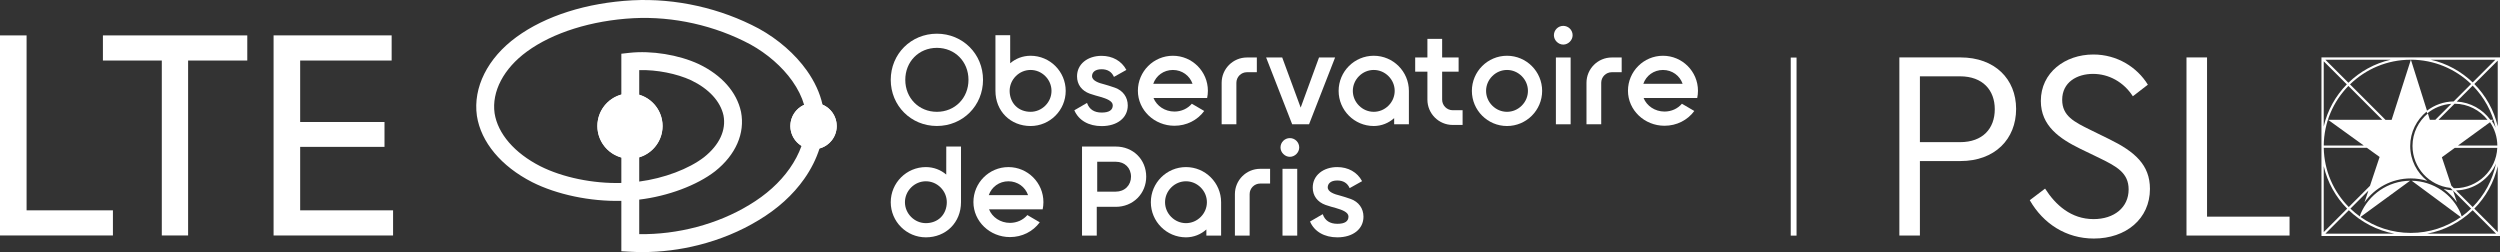 <?xml version="1.0" encoding="UTF-8"?>
<svg id="Calque_1" data-name="Calque 1" xmlns="http://www.w3.org/2000/svg" width="1686" height="170" viewBox="0 0 1686 170">
  <rect x="0" y="0" width="1686" height="170" fill="#333333" stroke="none"/>
  <g>
    <path d="M1294.787,51.467v44.4h27.027c15.464,0,23.463-9.269,23.463-22.208,0-12.74-7.999-22.192-23.463-22.192h-27.027ZM1359.67,73.476c0,20.388-14.378,35.132-37.505,35.132h-27.379v50.243h-13.857V38.726h41.236c23.127,0,37.505,14.561,37.505,34.75" fill="#fff"/>
    <path d="M1448.522,57.11l-10.126,7.816c-6.225-9.636-16.182-15.096-26.858-15.096-10.845,0-20.802,5.643-20.802,17.482,0,10.92,8.168,14.928,18.859,20.204l12.97,6.363c17.07,8.367,27.364,17.298,27.364,33.495,0,20.204-16.152,33.495-37.856,33.495-18.661,0-34.124-10.018-43.195-25.848l10.325-7.83c7.097,11.103,17.59,20.571,32.702,20.571,13.858,0,23.647-7.831,23.647-20.021,0-11.104-8.015-15.478-19.578-21.107l-13.154-6.363c-13.675-6.729-26.477-15.294-26.477-32.21,0-19.103,16.351-31.308,35.379-31.308,15.998-.031,29.52,8.519,36.801,20.357" fill="#fff"/>
    <polygon points="1474.57 38.726 1474.57 158.851 1544.073 158.851 1544.073 146.11 1488.428 146.11 1488.428 38.726 1474.57 38.726" fill="#fff"/>
    <path d="M1679.591,82.194c-.046-.061-.092-.123-.138-.183.061.061.108.122.138.183l-.291.214.291-.214Z" fill="#fff"/>
    <path d="M1565.593,38.726v120.415h120.407V38.726h-120.407ZM1682.895,40.271l-15.311,15.31c-7.739-7.433-17.452-12.832-28.281-15.31h43.592ZM1655.592,126.93c-.26,0-.505-.03-.749-.03l-1.637-1.637-6.409-19.21,8.734-6.347h28.633c-.673,15.111-13.215,27.224-28.572,27.224M1683.293,110.29c-2.294,11.303-7.893,21.413-15.724,29.335l-11.196-11.196c12.068-.321,22.392-7.693,26.92-18.139M1644.518,80.802l10.859-10.86c8.994.077,16.994,4.313,22.195,10.86h-33.054ZM1657.642,98.161l21.475-15.616.153-.107c3.075,4.497,4.879,9.896,4.94,15.723h-26.568ZM1679.468,82.01c.046.061.092.122.138.183l-.291.214.291-.214c-.046-.061-.092-.123-.138-.183M1680.509,81.536l-.902.657c-.322-.459-.658-.903-.995-1.346l-.015-.015c.336.444.688.903,1.009,1.361l.903-.657,1.01-.734h-2.05c-5.17-7.067-13.353-11.777-22.653-12.312l10.753-10.752c7.617,7.708,13.108,17.482,15.509,28.417-.719-1.621-1.575-3.166-2.57-4.619M1666.498,56.651l-11.747,11.762c-6.761.076-12.986,2.416-17.988,6.24l-10.86-34.398c15.755.031,30.071,6.286,40.594,16.396M1625.889,40.271l-12.971,40.546h-4.145l-23.922-23.921c10.584-10.278,25.023-16.625,40.946-16.625h.092ZM1570.075,80.802l24.06,17.344h-26.996c.138-15.601,6.454-29.764,16.626-40.179l22.821,22.835h-36.51ZM1604.811,105.855l-6.5,19.47-14.301,14.3c-10.218-10.323-16.595-24.395-16.871-39.934h29.107l8.565,6.164ZM1612.306,40.271c-10.951,2.508-20.756,7.984-28.541,15.54l-15.54-15.54h44.081ZM1567.123,41.341l15.555,15.555c-7.572,7.739-13.047,17.497-15.555,28.387v-43.942ZM1567.123,112.064c2.539,10.996,8.106,20.862,15.8,28.647l-15.8,15.799v-44.446ZM1568.225,157.596l15.815-15.815c8.321,7.999,18.951,13.627,30.774,15.815h-46.59ZM1591.932,146.309l33.437-24.426c-14.959.168-27.792,9.3-33.33,22.238l-.612,1.835c-2.218-1.606-4.329-3.365-6.302-5.261l12.114-12.114-2.647,7.923c6.914-9.773,18.325-16.182,31.218-16.182,3.885,0,7.617.581,11.15,1.667-7.006-5.506-11.518-14.01-11.518-23.554,0-9.33,4.313-17.634,11.043-23.156l.183.581.199.642c4.481-3.701,10.125-6.056,16.29-6.485l-10.783,10.783h-3.671l-1.346-4.298c-6.332,5.231-10.37,13.123-10.37,21.917,0,14.668,11.212,26.751,25.544,28.295l1.667,1.667c-2.126-.107-4.206-.413-6.195-.933,3.457,2.463,6.485,5.476,8.948,8.932l-2.616-7.831-.015-.046,12.19,12.19c-1.988,1.912-4.114,3.67-6.347,5.292l-.734-2.202c-5.582-12.71-18.232-21.642-32.976-21.887l33.114,24.502c-9.544,6.714-21.185,10.676-33.727,10.676-12.664,0-24.335-4.007-33.91-10.767M1636.779,157.596c11.823-2.187,22.454-7.816,30.774-15.815l15.815,15.815h-46.59ZM1684.47,156.511l-15.8-15.815c7.694-7.785,13.276-17.635,15.8-28.647v44.462ZM1684.47,85.268c-2.539-10.997-8.107-20.847-15.785-28.617l15.785-15.784v44.401Z" fill="#fff"/>
    <path d="M631.834,22.727c-17.45,0-31.118,13.668-31.118,31.116s13.668,31.116,31.118,31.116,31.117-13.668,31.117-31.116-13.668-31.116-31.117-31.116M631.834,75.41c-12.149,0-21.309-9.272-21.309-21.567s9.161-21.568,21.309-21.568,21.309,9.272,21.309,21.568-9.161,21.567-21.309,21.567" fill="#fff"/>
    <path d="M751.969,59.163l-1.042-.348c-2.081-.697-4.046-1.356-6.042-1.893l-.003-.001c-3.916-.961-8.412-2.465-8.412-5.606,0-2.232,1.683-4.617,6.409-4.617,4.016,0,6.809,1.692,8.302,5.028l.058.131,8.389-4.701-.061-.113c-3.212-5.965-9.295-9.385-16.689-9.385-4.598,0-8.779,1.347-11.774,3.792-3.108,2.539-4.751,6.012-4.751,10.045,0,5.463,3.134,9.72,8.6,11.679,2.695.899,4.974,1.582,7.172,2.151,4.117,1.188,8.327,2.793,8.327,5.697,0,3.242-2.518,4.886-7.484,4.886-5.021,0-8.326-2.141-9.821-6.363l-.052-.148-8.569,4.975.047.107c2.942,6.71,9.647,10.559,18.395,10.559,10.527,0,17.599-5.596,17.599-13.926,0-5.552-3.214-10.018-8.6-11.949" fill="#fff"/>
    <path d="M840.943,38.768c-9.409,0-17.062,7.654-17.062,17.061v27.99h9.937v-27.99c0-3.929,3.196-7.125,7.126-7.125h6.67v-9.936h-6.67Z" fill="#fff"/>
    <path d="M814.095,66.075c.33-1.589.502-3.215.502-4.869,0-13.014-10.589-23.602-23.604-23.602s-23.604,10.588-23.604,23.602,11.057,23.602,24.649,23.602c8.162,0,15.489-3.722,20.089-9.964l-8.357-4.883c-2.839,3.317-7.058,5.269-11.732,5.269-6.469,0-11.997-3.812-14.13-9.149l26.256-.005,9.93-.001ZM790.994,47.181c6.207,0,11.351,3.84,13.244,9.324h-26.487c1.893-5.484,7.036-9.324,13.243-9.324" fill="#fff"/>
    <polygon points="889.539 38.768 877.178 72.559 864.727 38.768 853.874 38.768 871.412 83.736 871.444 83.819 882.821 83.819 900.392 38.768 889.539 38.768" fill="#fff"/>
    <path d="M979.705,74.331c-3.929,0-7.126-3.197-7.126-7.125v-18.86h11.108v-9.578h-11.108v-12.541h-9.937v12.541h-8.242v9.578h8.242v18.86c0,9.407,7.654,17.061,17.062,17.061h6.67v-9.936h-6.67Z" fill="#fff"/>
    <path d="M1016.328,37.603c-13.064,0-23.692,10.627-23.692,23.69s10.628,23.69,23.692,23.69,23.691-10.627,23.691-23.69-10.628-23.69-23.691-23.69M1026.269,71.234c-2.691,2.69-6.221,4.171-9.941,4.171s-7.251-1.481-9.942-4.171c-2.69-2.69-4.172-6.221-4.172-9.941s1.481-7.25,4.172-9.941c2.691-2.69,6.222-4.171,9.942-4.171s7.25,1.481,9.941,4.171c2.69,2.691,4.172,6.221,4.172,9.941s-1.481,7.25-4.172,9.941" fill="#fff"/>
    <rect x="1049.295" y="38.768" width="9.937" height="45.052" fill="#fff"/>
    <path d="M1054.263,30.068c3.362,0,6.312-2.949,6.312-6.311,0-3.48-2.831-6.311-6.312-6.311s-6.312,2.832-6.312,6.311c0,3.363,2.949,6.311,6.312,6.311" fill="#fff"/>
    <path d="M1086.987,38.768c-9.409,0-17.062,7.654-17.062,17.061v27.99h9.937v-27.99c0-3.929,3.196-7.125,7.126-7.125h6.67v-9.936h-6.67Z" fill="#fff"/>
    <path d="M1144.607,66.075c.33-1.589.502-3.215.502-4.869,0-13.014-10.589-23.602-23.604-23.602s-23.604,10.588-23.604,23.602,11.057,23.602,24.649,23.602c8.162,0,15.489-3.722,20.089-9.964l-8.357-4.883c-2.839,3.317-7.057,5.269-11.732,5.269-6.469,0-11.997-3.812-14.13-9.149l26.256-.005,9.93-.001ZM1121.506,47.181c6.207,0,11.35,3.84,13.243,9.324h-26.487c1.893-5.484,7.036-9.324,13.243-9.324" fill="#fff"/>
    <path d="M832.819,130.907v27.99h9.937v-27.99c0-3.929,3.196-7.125,7.126-7.125h6.67v-9.936h-6.67c-9.408,0-17.062,7.653-17.062,17.061" fill="#fff"/>
    <path d="M869.884,93.132c-3.481,0-6.312,2.832-6.312,6.312,0,3.362,2.949,6.311,6.312,6.311s6.312-2.949,6.312-6.311c0-3.48-2.831-6.312-6.312-6.312" fill="#fff"/>
    <rect x="864.916" y="113.845" width="9.937" height="45.052" fill="#fff"/>
    <path d="M910.927,134.187l-1.042-.348c-2.081-.697-4.046-1.356-6.042-1.893l-.003-.001c-3.916-.961-8.412-2.465-8.412-5.606,0-2.232,1.683-4.617,6.409-4.617,4.016,0,6.809,1.692,8.302,5.028l.058.131,8.389-4.701-.061-.113c-3.212-5.965-9.295-9.385-16.689-9.385-4.598,0-8.779,1.347-11.774,3.792-3.108,2.539-4.751,6.012-4.751,10.045,0,5.463,3.134,9.72,8.6,11.679,2.695.899,4.974,1.582,7.172,2.151,4.117,1.188,8.327,2.793,8.327,5.697,0,3.242-2.518,4.886-7.484,4.886-5.021,0-8.326-2.141-9.821-6.363l-.052-.148-8.569,4.975.047.107c2.942,6.71,9.647,10.559,18.395,10.559,10.527,0,17.599-5.596,17.599-13.926,0-5.552-3.214-10.018-8.6-11.949" fill="#fff"/>
    <path d="M752.501,98.835h-22.787v60.062h9.937v-19.407h12.851c5.623,0,10.817-2.091,14.626-5.888,3.79-3.779,5.878-8.907,5.878-14.439,0-11.588-8.815-20.328-20.504-20.328M759.892,126.345c-1.875,1.869-4.499,2.898-7.391,2.898h-12.54v-20.162h12.54c6.039,0,10.257,4.146,10.257,10.081,0,2.789-1.018,5.34-2.865,7.183" fill="#fff"/>
    <path d="M703.177,141.152c.33-1.589.502-3.215.502-4.869,0-13.014-10.589-23.602-23.604-23.602s-23.604,10.588-23.604,23.602,11.057,23.602,24.649,23.602c8.162,0,15.489-3.722,20.089-9.964l-8.357-4.883c-2.839,3.317-7.058,5.269-11.732,5.269-6.469,0-11.997-3.812-14.13-9.149l26.256-.005,9.93-.001ZM680.076,122.259c6.207,0,11.351,3.84,13.244,9.324h-26.487c1.893-5.484,7.036-9.324,13.243-9.324" fill="#fff"/>
    <path d="M424.852,62.987c-12.118,0-21.977,9.872-21.977,22.005s9.859,22.005,21.977,22.005,21.976-9.871,21.976-22.005-9.858-22.005-21.976-22.005" fill="#fff"/>
    <path d="M548.652,69.342c-8.618,0-15.63,7.021-15.63,15.651s7.012,15.65,15.63,15.65,15.631-7.02,15.631-15.65-7.012-15.651-15.631-15.651" fill="#fff"/>
    <path d="M564.283,84.993c0-6.481-3.956-12.055-9.576-14.428-1.71-7.718-5.256-15.481-10.57-22.976-7.846-11.067-19.32-21.101-32.308-28.254l-.065-.035C485.952,5.496,455.689-1.287,426.533.202c-30.871,1.658-58.671,10.466-78.281,24.802-19.387,14.149-29.346,33.994-26.638,53.086l.011.08c2.755,17.721,16.364,34.016,37.339,44.708,16.638,8.367,39.081,13.067,60.066,12.58v33.983l5.692.32c2.821.159,5.687.239,8.519.239,12.675,0,25.419-1.594,37.877-4.739,14.554-3.673,28.113-9.275,40.298-16.648,12.92-7.715,23.346-17.143,30.988-28.023,4.594-6.54,8.029-13.393,10.296-20.483,6.661-1.791,11.581-7.887,11.581-15.114ZM431.092,106.089c9.087-2.7,15.737-11.133,15.737-21.097s-6.649-18.397-15.737-21.097v-16.621c11.822-.299,25.247,2.333,35.051,6.879,11.963,5.759,19.699,14.176,21.785,23.697,1.902,9.9-2.739,19.885-13.065,28.114-10.293,7.974-27.055,14.285-43.771,16.484v-16.359ZM532.54,113.644c-6.66,9.481-15.855,17.763-27.33,24.616-10.665,6.453-22.577,11.444-35.404,14.833-12.762,3.372-25.79,4.99-38.714,4.81v-23.289c19.34-2.304,38.946-9.629,51.187-19.126l.059-.046c13.865-11.034,20.213-25.6,17.416-39.965l-.026-.122c-2.874-13.282-12.96-24.684-28.401-32.105l-.071-.034c-13.513-6.277-31.906-9.254-46.861-7.585l-5.362.598-0,27.547c-9.301,2.562-16.156,11.1-16.156,21.216s6.855,18.654,16.156,21.216l-0,17.172c-19.16.508-39.568-3.708-54.623-11.279-17.443-8.892-28.691-21.922-30.858-35.747-2.05-14.582,6.103-30.132,21.811-41.595,17.486-12.784,43.657-20.985,71.803-22.498,26.968-1.377,54.984,4.898,78.885,17.671,11.413,6.291,21.447,15.044,28.256,24.646,3.786,5.34,6.462,10.769,7.999,16.119-5.462,2.442-9.28,7.929-9.28,14.296,0,5.662,3.019,10.632,7.529,13.38-1.886,5.248-4.557,10.353-8.011,15.271Z" fill="#fff"/>
    <path d="M926.463,37.603c-13.063,0-23.692,10.627-23.692,23.69,0,13.054,10.614,23.675,23.666,23.689,5.295-.006,10.127-2.017,13.781-5.313v4.149h9.936v-22.525c0-13.063-10.628-23.69-23.691-23.69M936.404,71.234c-2.691,2.69-6.221,4.171-9.941,4.171s-7.251-1.481-9.942-4.171c-2.69-2.69-4.172-6.221-4.172-9.941s1.481-7.25,4.172-9.941c2.691-2.69,6.222-4.171,9.942-4.171s7.25,1.481,9.941,4.171c2.69,2.691,4.172,6.221,4.172,9.941s-1.482,7.25-4.172,9.941" fill="#fff"/>
    <path d="M799.82,112.681c-13.063,0-23.692,10.627-23.692,23.69,0,13.054,10.614,23.675,23.666,23.689,5.295-.006,10.127-2.017,13.781-5.313v4.149h9.936v-22.525c0-13.063-10.628-23.69-23.691-23.69M809.761,146.312c-2.691,2.69-6.221,4.171-9.941,4.171s-7.251-1.481-9.942-4.171c-2.69-2.69-4.172-6.221-4.172-9.941s1.481-7.25,4.172-9.941c2.691-2.69,6.222-4.171,9.942-4.171s7.25,1.481,9.941,4.171c2.69,2.691,4.172,6.221,4.172,9.941s-1.482,7.25-4.172,9.941" fill="#fff"/>
    <path d="M695.018,37.603c-5.287,0-10.11,1.917-13.742,5.058l-.013-18.904h-9.937v37.536c0,13.707,10.176,23.69,23.692,23.69,13.063,0,23.691-10.627,23.691-23.69s-10.628-23.69-23.691-23.69M704.958,71.234c-2.691,2.69-6.221,4.171-9.941,4.171s-7.42-1.239-10.111-3.93c-2.691-2.69-4.003-6.462-4.003-10.183s1.481-7.25,4.172-9.941c2.691-2.69,6.222-4.171,9.942-4.171s7.25,1.481,9.941,4.171c2.69,2.691,4.172,6.221,4.172,9.941s-1.481,7.25-4.172,9.941" fill="#fff"/>
    <path d="M600.716,136.371c0,13.063,10.628,23.69,23.691,23.69,13.515,0,23.691-9.983,23.691-23.69v-37.537h-9.937l-.013,18.905c-3.631-3.141-8.455-5.058-13.741-5.058-13.063,0-23.691,10.627-23.691,23.69M610.294,136.371c0-3.72,1.481-7.25,4.172-9.941,2.691-2.69,6.221-4.171,9.941-4.171s7.25,1.481,9.941,4.171c2.69,2.691,4.172,6.221,4.172,9.941s-1.313,7.492-4.003,10.182c-2.691,2.691-6.391,3.93-10.111,3.93s-7.25-1.481-9.941-4.171c-2.691-2.69-4.172-6.221-4.172-9.941" fill="#fff"/>
    <rect x="1207.671" y="38.819" width="3.921" height="120.078" fill="#fff"/>
  </g>
  <g>
    <path d="M76.154,141.846v16.966H0V23.857h17.93v117.99h58.224Z" fill="#fff"/>
    <path d="M166.765,40.823h-39.908v117.99h-17.737V40.823h-39.715v-16.966h97.361v16.966Z" fill="#fff"/>
    <path d="M265.089,141.846v16.966h-80.588V23.857h79.624v16.966h-61.694v41.451h56.874v16.773h-56.874v42.8h62.658Z" fill="#fff"/>
  </g>
</svg>